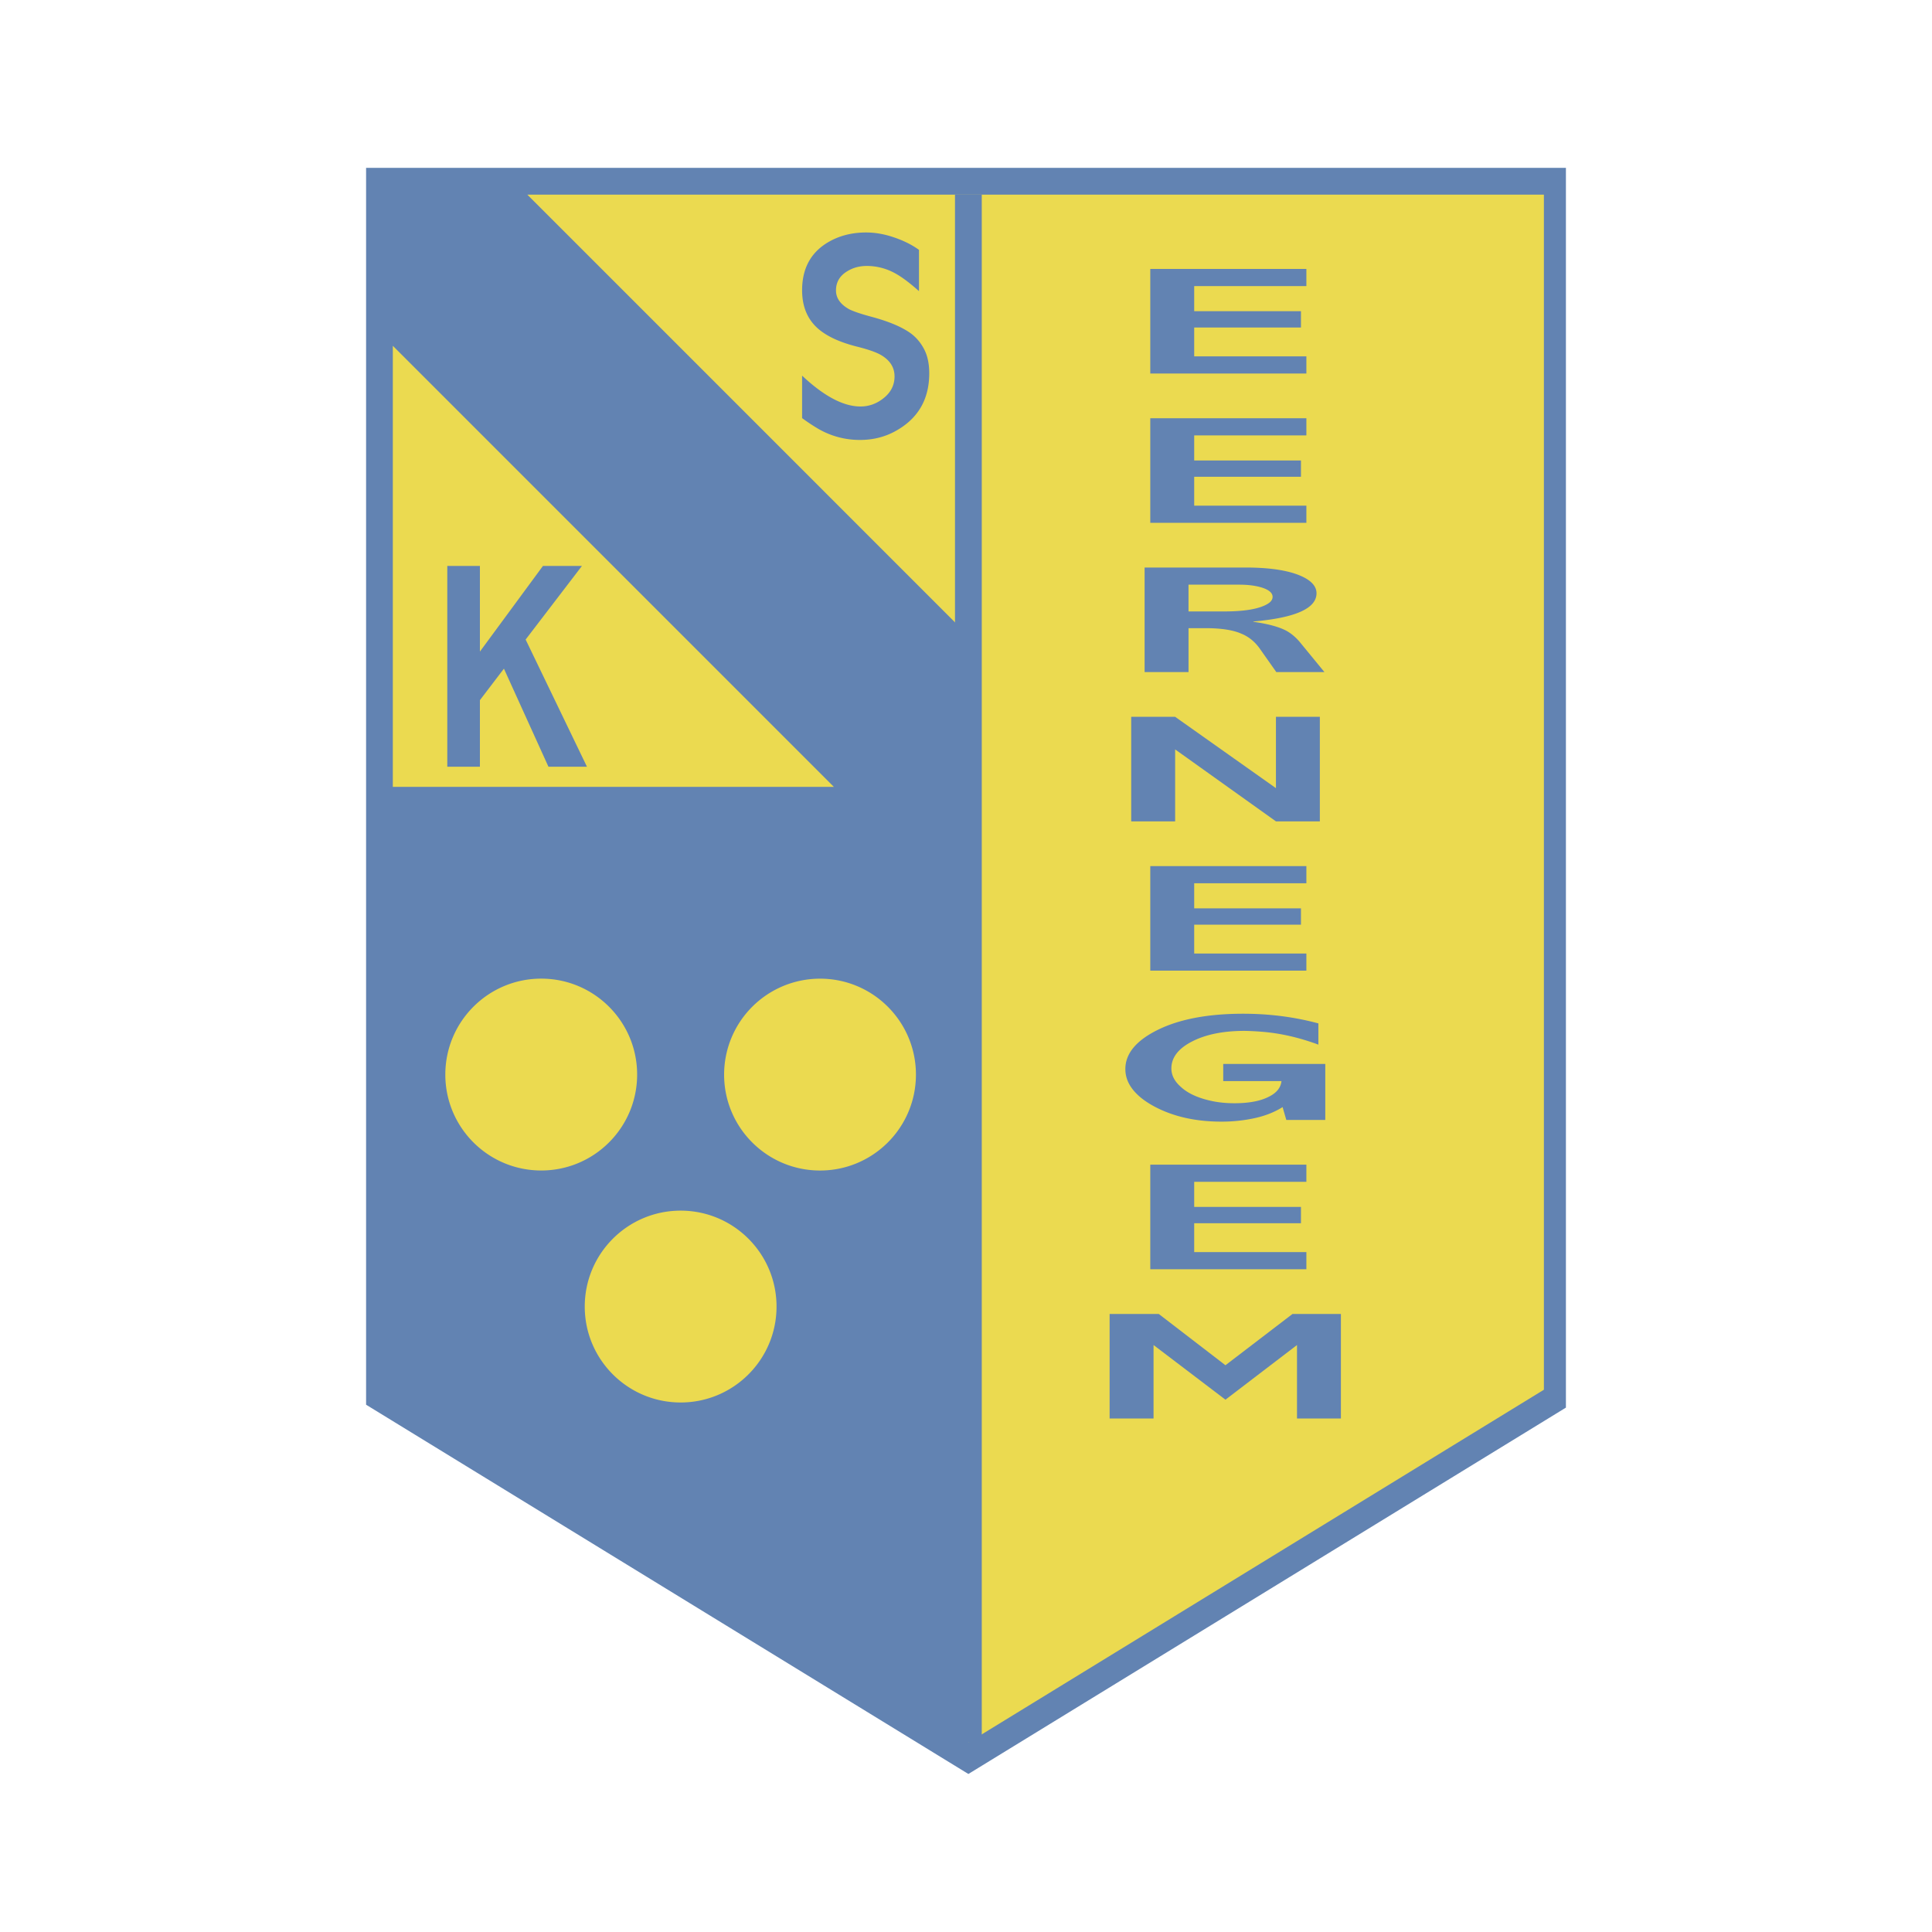 <svg xmlns="http://www.w3.org/2000/svg" width="2500" height="2500" viewBox="0 0 192.756 192.756"><g fill-rule="evenodd" clip-rule="evenodd"><path fill="#fff" d="M0 0h192.756v192.756H0V0z"/><path fill="#6283b2" d="M36.525 140.148l60.09 36.842 59.617-36.552V16.749H36.525v123.399z"/><path d="M39.195 19.42v119.233c2.386 1.461 54.815 33.605 57.42 35.204V19.42h-57.42z" fill="#6283b2"/><path d="M154.035 19.42h-57.42v154.438c2.606-1.599 55.038-33.743 57.42-35.204V19.42zM52.611 19.42h44.004v44.006L52.611 19.42zM83.197 78.508H39.192V34.502l44.005 44.006z" fill="#ebda50"/><path fill="#6283b2" d="M95.28 19.42v154.437h2.671V19.42H95.28z"/><path d="M63.567 107.211c0 5.284-4.285 9.569-9.568 9.569-5.285 0-9.569-4.285-9.569-9.569 0-5.286 4.284-9.572 9.569-9.572 5.283 0 9.568 4.286 9.568 9.572zM77.475 130.358c0 5.283-4.283 9.568-9.567 9.568s-9.567-4.285-9.567-9.568c0-5.287 4.283-9.572 9.567-9.572s9.567 4.285 9.567 9.572zM91.383 107.214c0 5.284-4.282 9.569-9.566 9.569-5.287 0-9.572-4.285-9.572-9.569a9.572 9.572 0 0 1 9.572-9.572c5.284 0 9.566 4.286 9.566 9.572z" fill="#ebda50"/><path fill="#6283b2" d="M58.56 76.495h-3.843l-4.44-9.783-2.396 3.143v6.64h-3.255v-20.03h3.255v8.544l6.288-8.544h3.891l-5.617 7.342 6.117 12.688zM92.711 37.242c0 2.628-1.14 4.561-3.422 5.797-1.048.568-2.207.853-3.471.853a8.207 8.207 0 0 1-4.244-1.147 19.576 19.576 0 0 1-1.549-1.03v-4.238c2.183 2.052 4.124 3.078 5.824 3.078.816 0 1.558-.256 2.222-.765.785-.589 1.177-1.334 1.177-2.237s-.459-1.617-1.375-2.147c-.484-.274-1.274-.55-2.373-.824-2.019-.51-3.451-1.247-4.298-2.207-.785-.884-1.176-2.021-1.176-3.415 0-2.373 1.033-4.061 3.095-5.059.983-.472 2.082-.707 3.297-.707.882 0 1.789.157 2.724.471.996.333 1.846.756 2.545 1.264v4.117c-.949-.847-1.758-1.448-2.426-1.803a5.83 5.83 0 0 0-2.777-.709c-.751 0-1.419.186-2 .558-.72.451-1.077 1.081-1.077 1.883 0 .767.44 1.393 1.324 1.883.436.217 1.161.462 2.178.737 1.768.471 3.093 1.03 3.977 1.677.55.413.992.942 1.325 1.59.333.645.5 1.439.5 2.38zM130.338 37.266h-15.574V26.834h15.574v1.71h-11.193v2.504h10.652v1.628h-10.652v2.879h11.193v1.711zM130.338 52.16h-15.574V41.727h15.574v1.711h-11.193v2.503h10.652v1.628h-10.652v2.88h11.193v1.711zM132.139 67.054h-4.801l-1.625-2.306c-.496-.711-1.117-1.22-1.861-1.525-.832-.368-2.025-.551-3.582-.551h-1.691v4.382h-4.381V56.622h10.059c2.5 0 4.391.3 5.674.902.947.449 1.418 1.004 1.418 1.667 0 1.51-2.102 2.449-6.307 2.816v.029c1.465.206 2.57.505 3.312.902.496.276.945.66 1.352 1.148l2.433 2.968zm-5.172-7.503c0-.389-.352-.699-1.055-.924-.633-.198-1.389-.294-2.273-.294h-5.061v2.67h3.566c2.016 0 3.441-.243 4.279-.725.364-.206.544-.448.544-.727zM131.682 81.948h-4.381l-10.057-7.18v7.18h-4.383V71.517h4.383l10.057 7.117v-7.117h4.381v10.431zM130.338 96.843h-15.574V86.411h15.574v1.711h-11.193v2.503h10.652v1.628h-10.652v2.879h11.193v1.711zM132.225 111.739h-3.889l-.371-1.283c-.811.508-1.746.876-2.807 1.105-1.059.229-2.15.345-3.277.345-2.572 0-4.791-.496-6.66-1.484-.947-.501-1.676-1.063-2.182-1.698-.508-.631-.762-1.319-.762-2.065 0-1.549 1.088-2.855 3.26-3.922 2.174-1.064 5.006-1.597 8.498-1.597 2.613 0 5.111.321 7.5.965v2.118c-1.961-.725-3.875-1.158-5.744-1.293a25.643 25.643 0 0 0-1.623-.079c-2.117 0-3.865.352-5.238 1.06-1.375.706-2.061 1.604-2.061 2.688 0 .686.324 1.309.98 1.872.674.615 1.656 1.064 2.938 1.352.723.164 1.512.247 2.367.247 1.441 0 2.578-.213 3.412-.636.789-.384 1.219-.91 1.287-1.575h-5.811v-1.711h10.182v5.591h.001zM130.338 126.631h-15.574v-10.433h15.574v1.711h-11.193v2.504h10.652v1.628h-10.652v2.88h11.193v1.71zM133.783 141.525h-4.381v-7.331l-7.138 5.453-7.174-5.453v7.331h-4.383v-10.432h4.902l6.655 5.117 6.691-5.117h4.828v10.432z"/></g></svg>